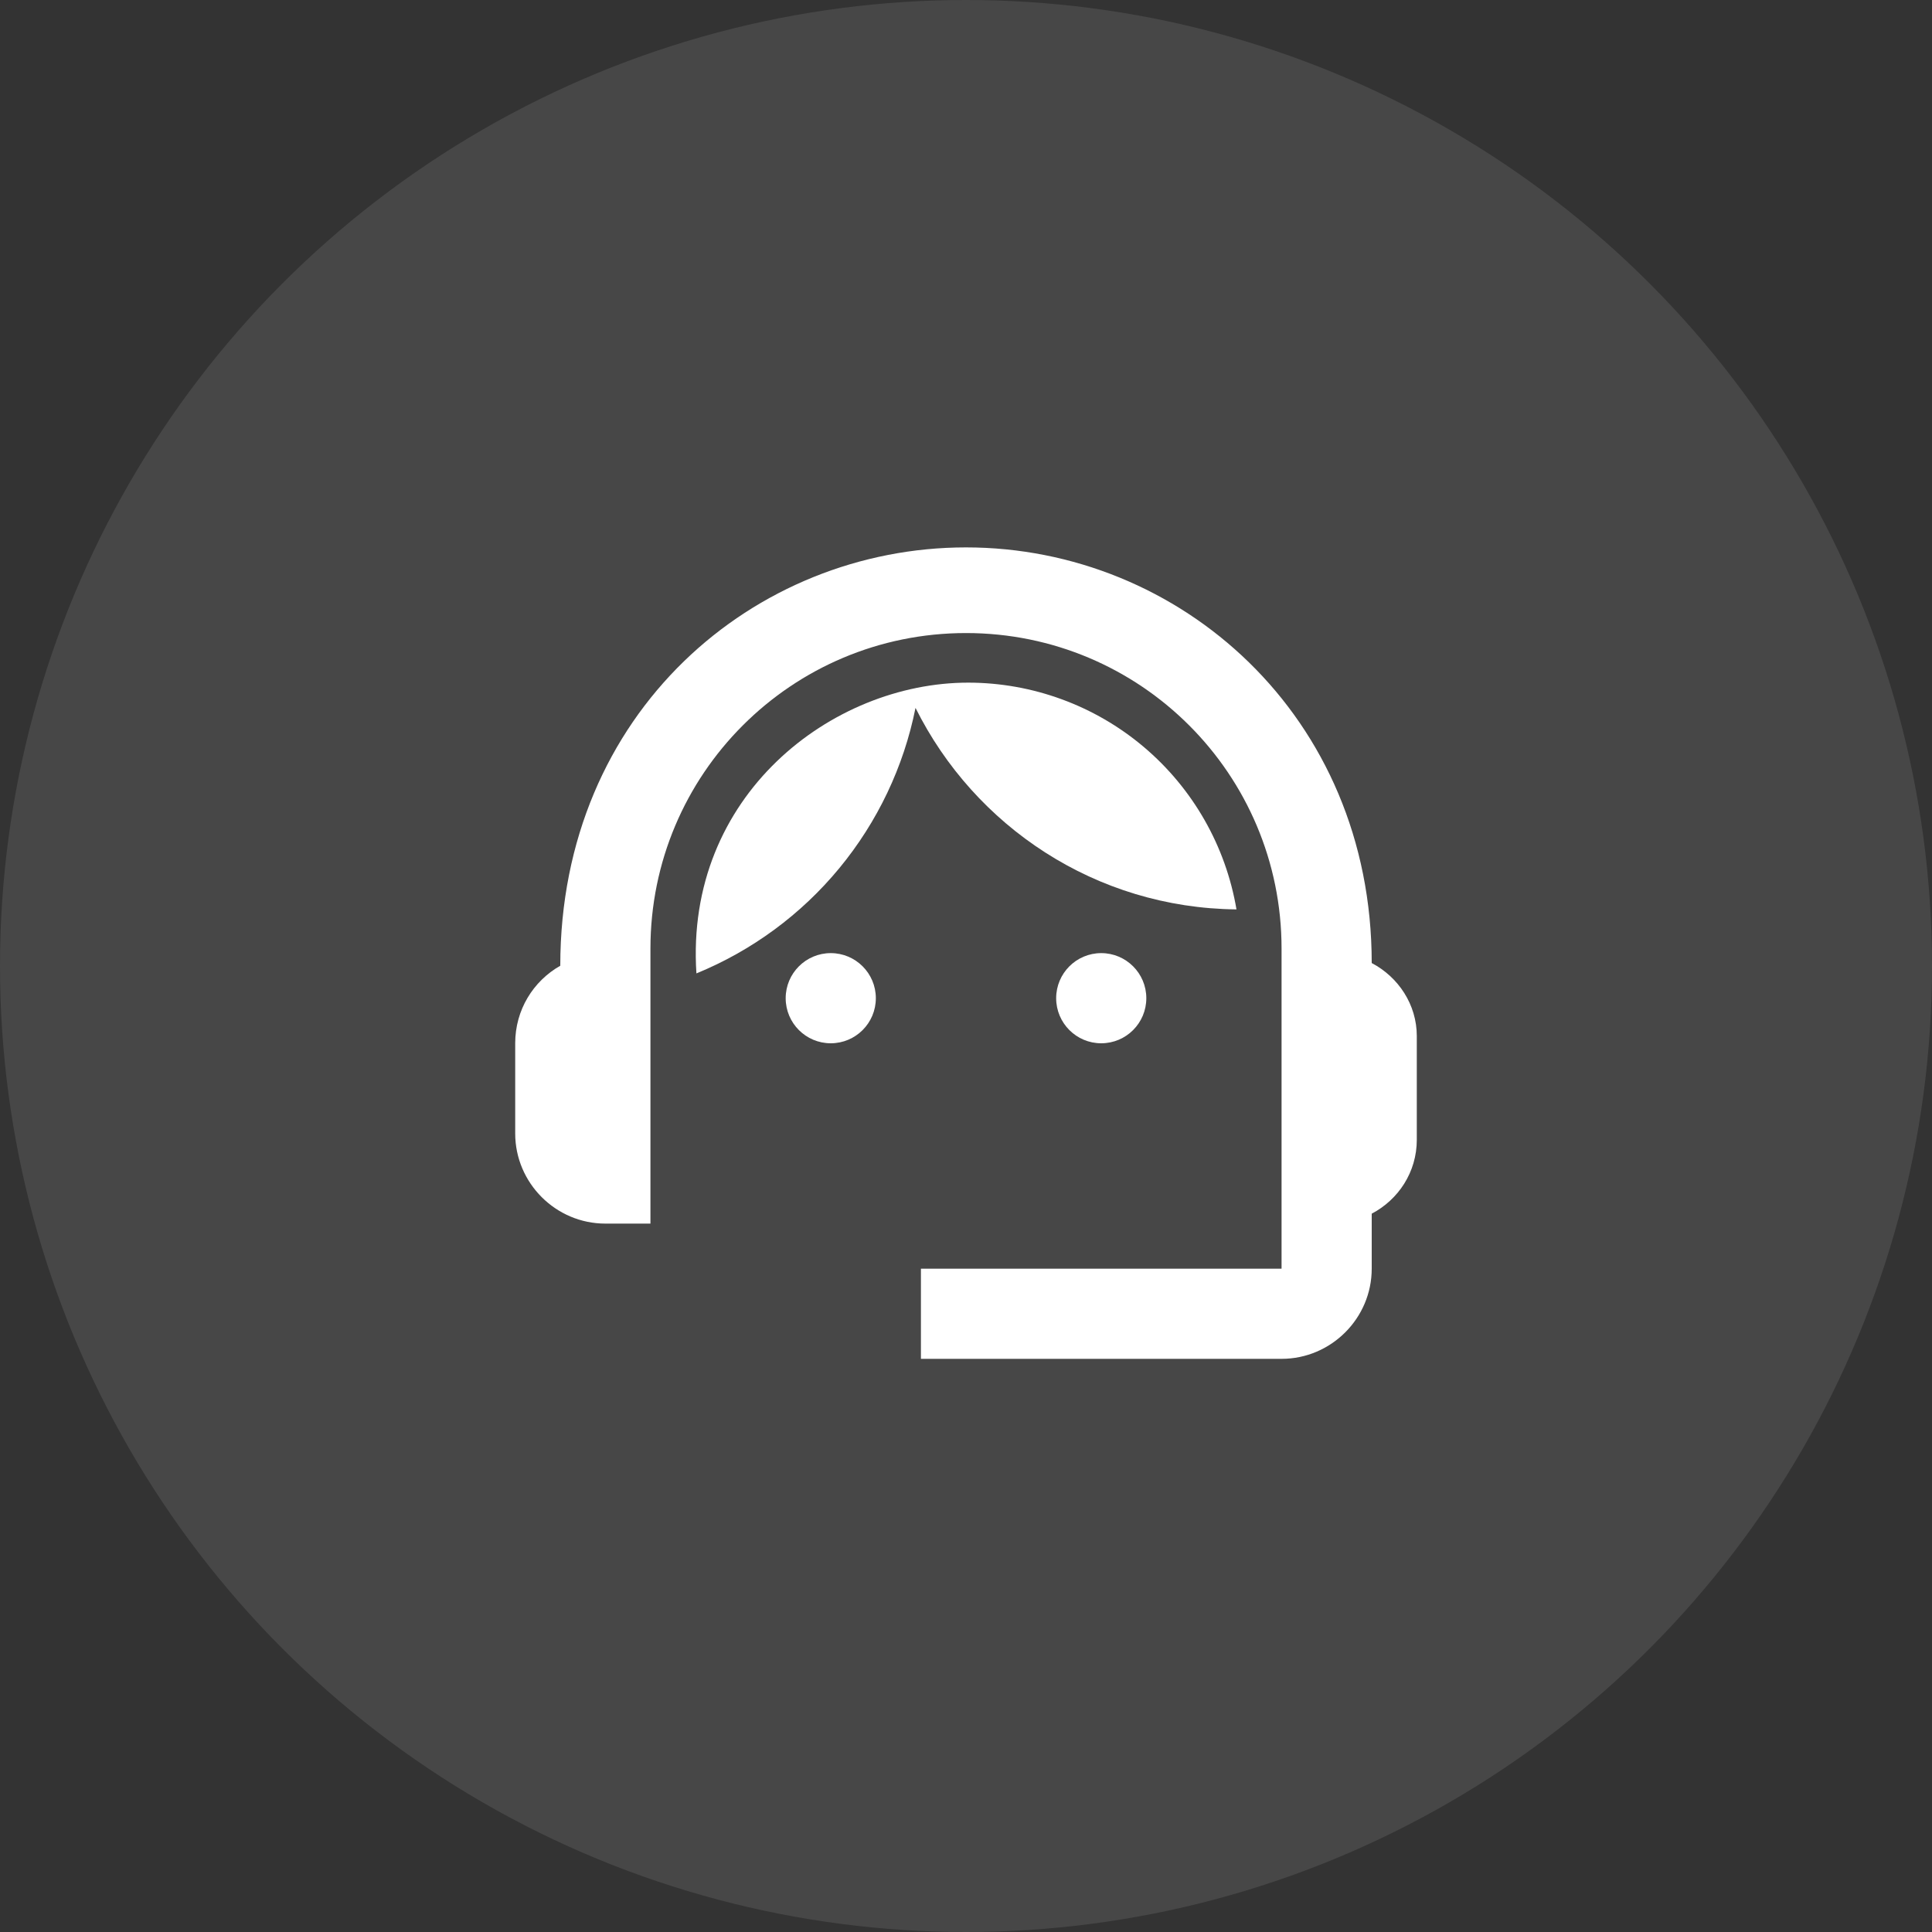 <svg width="60" height="60" viewBox="0 0 60 60" fill="none" xmlns="http://www.w3.org/2000/svg">
<rect x="0" y="0" width="60" height="60" fill="#333333" stroke="none"/>
<circle opacity="0.1" cx="30" cy="30" r="30" fill="white"/>
<path d="M42.6 29.908C42.6 22.222 36.636 17 30 17C23.434 17 17.4 22.11 17.4 29.992C16.56 30.468 16 31.364 16 32.4V35.2C16 36.74 17.26 38 18.8 38H20.2V29.46C20.2 24.042 24.582 19.66 30 19.66C35.418 19.66 39.8 24.042 39.8 29.46V39.4H28.6V42.2H39.8C41.34 42.2 42.6 40.94 42.6 39.4V37.692C43.426 37.258 44 36.404 44 35.396V32.176C44 31.196 43.426 30.342 42.6 29.908Z" fill="white"/>
<path d="M25.8 32.4C26.573 32.4 27.2 31.773 27.2 31C27.2 30.227 26.573 29.6 25.8 29.6C25.027 29.6 24.4 30.227 24.4 31C24.4 31.773 25.027 32.4 25.8 32.4Z" fill="white"/>
<path d="M34.2 32.4C34.973 32.4 35.6 31.773 35.6 31C35.6 30.227 34.973 29.6 34.2 29.6C33.427 29.6 32.8 30.227 32.8 31C32.8 31.773 33.427 32.4 34.2 32.4Z" fill="white"/>
<path d="M38.4 28.242C38.066 26.274 37.047 24.487 35.522 23.198C33.998 21.91 32.066 21.202 30.07 21.2C25.828 21.2 21.264 24.714 21.628 30.23C23.354 29.523 24.879 28.401 26.066 26.962C27.253 25.523 28.066 23.813 28.432 21.984C30.266 25.666 34.032 28.2 38.4 28.242Z" fill="white"/>
</svg>
